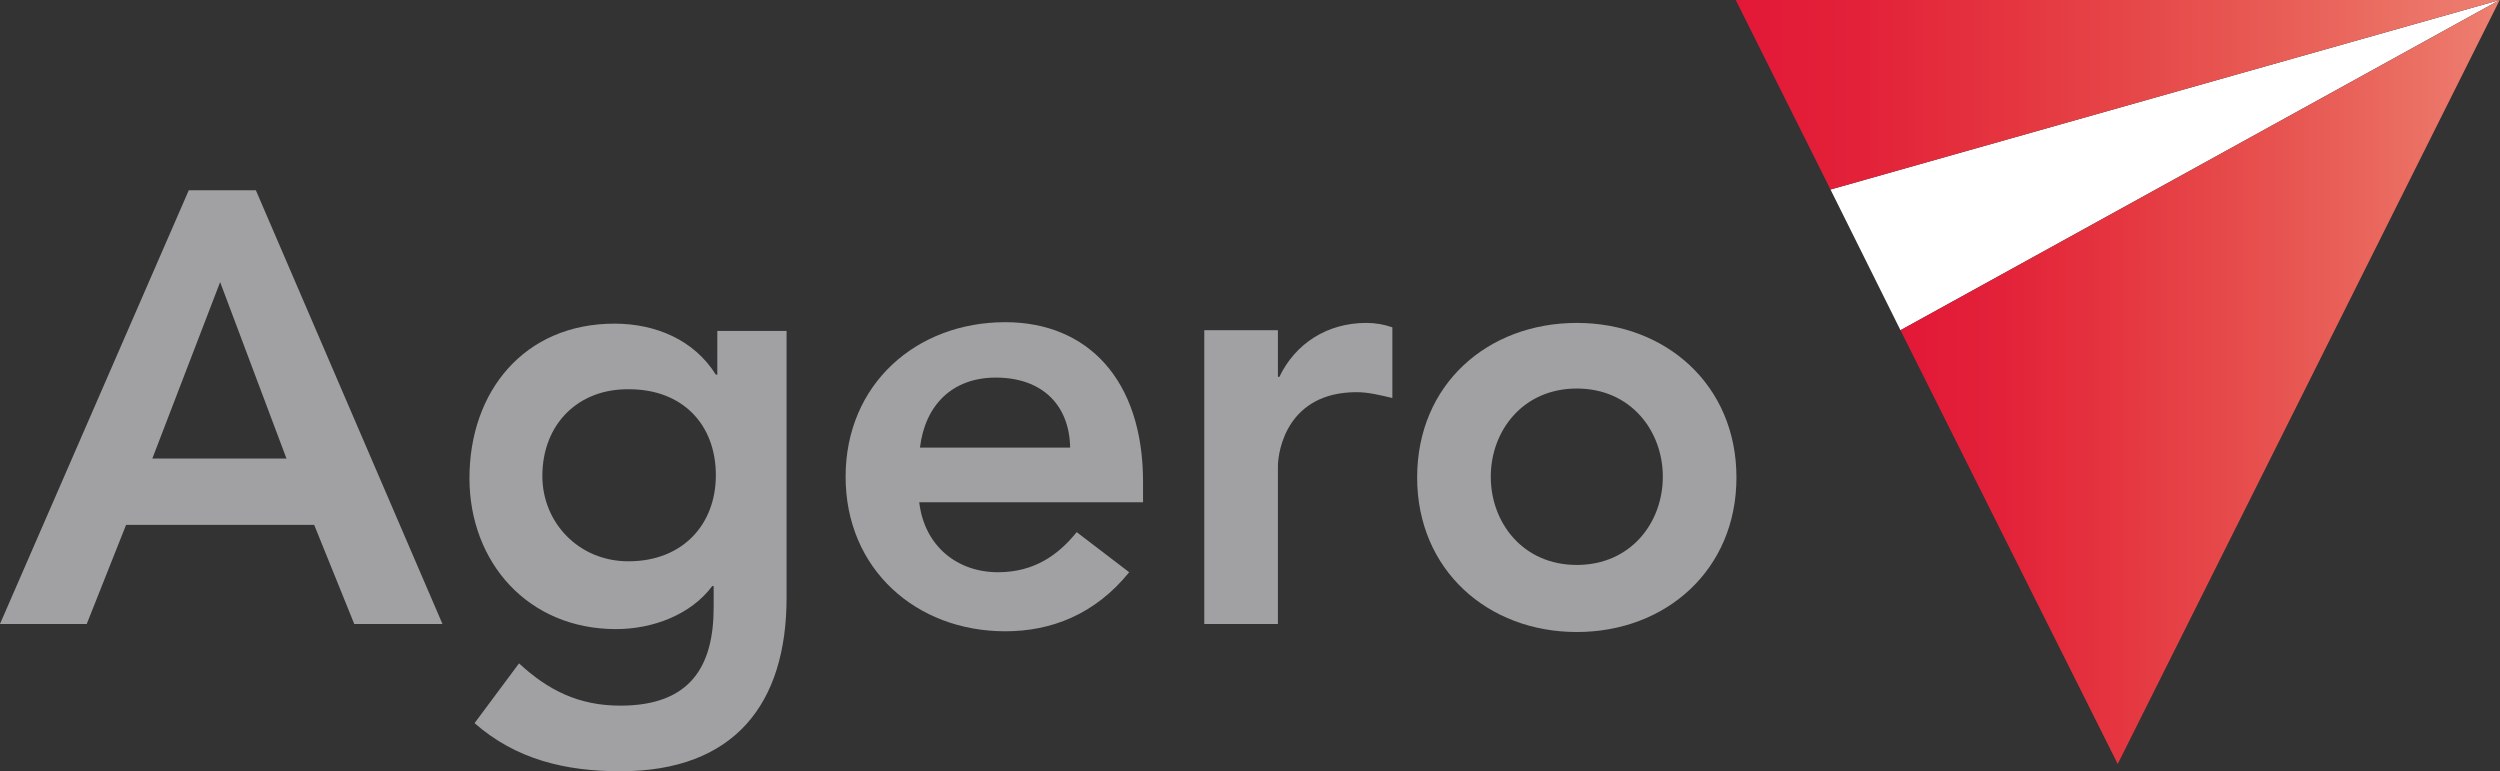 <?xml version="1.0" encoding="UTF-8" standalone="no"?>
<!-- Generator: Adobe Illustrator 23.0.1, SVG Export Plug-In . SVG Version: 6.00 Build 0)  -->

<svg
   xmlns:dc="http://purl.org/dc/elements/1.1/"
   xmlns:cc="http://creativecommons.org/ns#"
   xmlns:rdf="http://www.w3.org/1999/02/22-rdf-syntax-ns#"
   xmlns:svg="http://www.w3.org/2000/svg"
   xmlns="http://www.w3.org/2000/svg"
   xmlns:sodipodi="http://sodipodi.sourceforge.net/DTD/sodipodi-0.dtd"
   xmlns:inkscape="http://www.inkscape.org/namespaces/inkscape"
   version="1.1"
   x="0px"
   y="0px"
   viewBox="0 0 1000 308.545"
   xml:space="preserve"
   id="svg114"
   sodipodi:docname="logo.svg"
   width="1000"
   height="308.545"
   inkscape:version="0.92.4 (5da689c313, 2019-01-14)"><rect x="0" y="0" width="1000" height="308.545" fill="#333333" stroke="none"/><defs
   id="defs118">
	
	

		
	
		
		
	
			
		
			
			<linearGradient
   y2="49.309"
   x2="377.109"
   y1="49.309"
   x1="272.304"
   gradientUnits="userSpaceOnUse"
   id="SVGID_3_">
				<stop
   id="stop61"
   style="stop-color:#E31837"
   offset="0" />
				<stop
   id="stop63"
   style="stop-color:#E32239"
   offset="0.172" />
				<stop
   id="stop65"
   style="stop-color:#E53841"
   offset="0.385" />
				<stop
   id="stop67"
   style="stop-color:#E7524F"
   offset="0.62" />
				<stop
   id="stop69"
   style="stop-color:#EB7064"
   offset="0.868" />
				<stop
   id="stop71"
   style="stop-color:#ED8072"
   offset="1" />
			</linearGradient>
			
			<linearGradient
   y2="88.734"
   x2="377.109"
   y1="88.734"
   x1="294.936"
   gradientUnits="userSpaceOnUse"
   id="SVGID_4_">
				<stop
   id="stop76"
   style="stop-color:#E31837"
   offset="0" />
				<stop
   id="stop78"
   style="stop-color:#E32239"
   offset="0.172" />
				<stop
   id="stop80"
   style="stop-color:#E53841"
   offset="0.385" />
				<stop
   id="stop82"
   style="stop-color:#E7524F"
   offset="0.62" />
				<stop
   id="stop84"
   style="stop-color:#EB7064"
   offset="0.868" />
				<stop
   id="stop86"
   style="stop-color:#ED8072"
   offset="1" />
			</linearGradient>
			
		</defs><sodipodi:namedview
   pagecolor="#ffffff"
   bordercolor="#111111"
   borderopacity="1"
   objecttolerance="10"
   gridtolerance="10"
   guidetolerance="10"
   inkscape:pageopacity="0"
   inkscape:pageshadow="2"
   inkscape:window-width="1920"
   inkscape:window-height="1017"
   id="namedview116"
   showgrid="false"
   fit-margin-top="0"
   fit-margin-left="0"
   fit-margin-right="0"
   fit-margin-bottom="0"
   inkscape:zoom="0.83585859"
   inkscape:cx="528.69426"
   inkscape:cy="70.045618"
   inkscape:window-x="1912"
   inkscape:window-y="-8"
   inkscape:window-maximized="1"
   inkscape:current-layer="svg114" />
<style
   type="text/css"
   id="style2">
	.st0{display:none;}
	.st1{display:inline;}
	.st2{fill:#FFFFFF;}
	.st3{fill:url(#SVGID_1_);}
	.st4{fill:url(#SVGID_2_);}
	.st5{fill:#81848A;}
	.st6{fill:url(#SVGID_3_);}
	.st7{fill:url(#SVGID_4_);}
	.st8{fill:#A1A1A4;}
</style>
<g
   id="LOGO_x5F_CMYK"
   class="st0"
   style="display:none"
   transform="translate(-34.2,166.445)">
	<g
   class="st1"
   id="g56"
   style="display:inline">
		<g
   id="g36">
			<polygon
   class="st2"
   points="377.1,36.5 285,62.5 294.7,81.9 "
   id="polygon4"
   style="fill:#ffffff" />
			<linearGradient
   id="SVGID_1_"
   gradientUnits="userSpaceOnUse"
   x1="271.988"
   y1="49.52"
   x2="377.109"
   y2="49.52">
				<stop
   offset="0"
   style="stop-color:#E3173E"
   id="stop6" />
				<stop
   offset="0.172"
   style="stop-color:#E32140"
   id="stop8" />
				<stop
   offset="0.385"
   style="stop-color:#E53848"
   id="stop10" />
				<stop
   offset="0.62"
   style="stop-color:#E75255"
   id="stop12" />
				<stop
   offset="0.868"
   style="stop-color:#EB7069"
   id="stop14" />
				<stop
   offset="1"
   style="stop-color:#ED8076"
   id="stop16" />
			</linearGradient>
			<polygon
   class="st3"
   points="377.1,36.5 272,36.5 285,62.5 "
   id="polygon19"
   style="fill:url(#SVGID_1_)" />
			<linearGradient
   id="SVGID_2_"
   gradientUnits="userSpaceOnUse"
   x1="294.686"
   y1="89.063"
   x2="377.109"
   y2="89.063">
				<stop
   offset="0"
   style="stop-color:#E3173E"
   id="stop21" />
				<stop
   offset="0.172"
   style="stop-color:#E32140"
   id="stop23" />
				<stop
   offset="0.385"
   style="stop-color:#E53848"
   id="stop25" />
				<stop
   offset="0.62"
   style="stop-color:#E75255"
   id="stop27" />
				<stop
   offset="0.868"
   style="stop-color:#EB7069"
   id="stop29" />
				<stop
   offset="1"
   style="stop-color:#ED8076"
   id="stop31" />
			</linearGradient>
			<polygon
   class="st4"
   points="324.5,141.6 377.1,36.5 294.7,81.9 "
   id="polygon34"
   style="fill:url(#SVGID_2_)" />
		</g>
		<g
   id="g54">
			<g
   id="g48">
				<path
   class="st5"
   d="m 59.2,62.7 h 9.2 L 94,122.3 H 81.9 L 76.3,108.7 H 50.5 l -5.4,13.6 H 33.2 Z M 72.6,99.6 63.4,75.3 54,99.6 Z"
   id="path38"
   inkscape:connector-curvature="0"
   style="fill:#81848a" />
				<path
   class="st5"
   d="m 141.4,81.9 v 36.8 c 0,14.6 -7.1,23.8 -22.8,23.8 -7.5,0 -14.3,-1.6 -20,-6.6 l 6.1,-8.3 c 4,3.7 8.3,5.8 13.9,5.8 9.8,0 12.8,-5.6 12.8,-13.6 v -3 h -0.2 c -2.9,4 -8.2,5.9 -13.2,5.9 -12.1,0 -20.1,-9.3 -20.1,-20.7 0,-12 7.5,-21.2 20,-21.2 5.6,0 10.9,2.2 13.9,7.1 h 0.2 v -6.1 h 9.4 z M 107.8,102 c 0,6.4 5.1,11.7 11.9,11.7 7.5,0 12,-5.1 12,-11.9 0,-7 -4.6,-11.9 -12,-11.9 -7,0.1 -11.9,4.9 -11.9,12.1 z"
   id="path40"
   inkscape:connector-curvature="0"
   style="fill:#81848a" />
				<path
   class="st5"
   d="m 159.7,105.6 c 0.7,6 5.2,9.6 10.9,9.6 5.1,0 8.3,-2.4 10.9,-5.5 l 7.2,5.5 c -4.7,5.8 -10.7,8.1 -17.1,8.1 -12.2,0 -22,-8.5 -22,-21.2 0,-12.7 9.8,-21.2 22,-21.2 11.3,0 19,7.9 19,22 v 2.8 H 159.7 Z M 180.4,98 c -0.1,-5.9 -4,-9.6 -10.3,-9.6 -6,0 -9.7,3.8 -10.4,9.6 z"
   id="path42"
   inkscape:connector-curvature="0"
   style="fill:#81848a" />
				<path
   class="st5"
   d="M 198.9,81.9 H 209 v 6.4 h 0.2 c 2.2,-4.6 6.7,-7.4 12,-7.4 1.3,0 2.5,0.2 3.6,0.6 v 9.8 c -1.7,-0.4 -3.3,-0.8 -4.9,-0.8 -9.5,0 -10.9,8 -10.9,10.2 v 21.6 h -10.1 z"
   id="path44"
   inkscape:connector-curvature="0"
   style="fill:#81848a" />
				<path
   class="st5"
   d="m 250.1,80.9 c 12.2,0 22,8.5 22,21.2 0,12.7 -9.8,21.2 -22,21.2 -12.2,0 -22,-8.5 -22,-21.2 0,-12.7 9.8,-21.2 22,-21.2 z m 0,33.3 c 7.4,0 11.9,-5.8 11.9,-12.1 0,-6.3 -4.5,-12.1 -11.9,-12.1 -7.4,0 -11.9,5.8 -11.9,12.1 0.1,6.3 4.5,12.1 11.9,12.1 z"
   id="path46"
   inkscape:connector-curvature="0"
   style="fill:#81848a" />
			</g>
			<g
   id="g52">
				<path
   class="st5"
   d="m 277.7,120.6 c 0,1.5 -1.3,2.6 -2.8,2.6 -1.6,0 -2.9,-1.2 -2.9,-2.6 0,-1.4 1.3,-2.6 2.9,-2.6 1.6,0 2.8,1.1 2.8,2.6 z m -5,0 c 0,1.2 0.9,2.1 2.2,2.1 1.2,0 2.1,-0.9 2.1,-2.1 0,-1.1 -0.9,-2.1 -2.1,-2.1 -1.2,0 -2.2,1 -2.2,2.1 z m 1.8,1.3 h -0.6 v -2.6 c 0.3,0 0.6,-0.1 1.1,-0.1 0.5,0 0.8,0.1 0.9,0.2 0.2,0.1 0.3,0.3 0.3,0.6 0,0.3 -0.2,0.5 -0.6,0.6 v 0 c 0.3,0.1 0.4,0.3 0.5,0.6 0.1,0.4 0.2,0.5 0.2,0.6 h -0.7 c -0.1,-0.1 -0.1,-0.3 -0.2,-0.6 0,-0.3 -0.2,-0.4 -0.6,-0.4 h -0.3 z m 0,-1.4 h 0.3 c 0.4,0 0.6,-0.1 0.6,-0.4 0,-0.2 -0.2,-0.4 -0.6,-0.4 -0.2,0 -0.3,0 -0.4,0 v 0.8 z"
   id="path50"
   inkscape:connector-curvature="0"
   style="fill:#81848a" />
			</g>
		</g>
	</g>
</g>
<polygon
   style="fill:#ffffff"
   id="polygon59"
   points="285.3,62.3 294.9,81.6 377.1,36.3 "
   class="st2"
   transform="matrix(2.916,0,0,2.916,-99.738,-105.862)" /><polygon
   style="fill:url(#SVGID_3_)"
   id="polygon74"
   points="272.3,36.3 285.3,62.3 377.1,36.3 "
   class="st6"
   transform="matrix(2.916,0,0,2.916,-99.738,-105.862)" /><polygon
   style="fill:url(#SVGID_4_)"
   id="polygon89"
   points="377.1,36.3 294.9,81.6 324.7,141.1 "
   class="st7"
   transform="matrix(2.916,0,0,2.916,-99.738,-105.862)" /><g
   id="g103"
   transform="matrix(2.916,0,0,2.916,-99.738,-105.862)">
				<path
   style="fill:#a1a1a4"
   inkscape:connector-curvature="0"
   id="path93"
   d="m 60.1,62.4 h 9.2 l 25.6,59.5 H 82.8 L 77.3,108.3 H 51.5 l -5.4,13.6 H 34.2 Z M 73.5,99.2 64.4,75 55.1,99.2 Z"
   class="st8" />
				<path
   style="fill:#a1a1a4"
   inkscape:connector-curvature="0"
   id="path95"
   d="m 142.1,81.6 v 36.7 c 0,14.5 -7.1,23.8 -22.8,23.8 -7.5,0 -14.3,-1.6 -20,-6.6 l 6.1,-8.2 c 4,3.7 8.2,5.8 13.9,5.8 9.7,0 12.8,-5.5 12.8,-13.5 v -2.9 h -0.2 c -2.9,3.9 -8.1,5.9 -13.2,5.9 -12.1,0 -20.1,-9.2 -20.1,-20.7 0,-11.9 7.5,-21.2 19.9,-21.2 5.6,0 10.9,2.2 13.9,7 h 0.2 v -6 h 9.5 z m -33.5,20 c 0,6.4 5,11.7 11.8,11.7 7.5,0 12,-5.1 12,-11.8 0,-7 -4.6,-11.8 -11.9,-11.8 -7,-0.1 -11.9,4.8 -11.9,11.9 z"
   class="st8" />
				<path
   style="fill:#a1a1a4"
   inkscape:connector-curvature="0"
   id="path97"
   d="m 160.3,105.2 c 0.7,6 5.2,9.6 10.8,9.6 5,0 8.3,-2.4 10.8,-5.5 l 7.2,5.5 c -4.7,5.8 -10.7,8.1 -17,8.1 -12.2,0 -21.9,-8.5 -21.9,-21.2 0,-12.7 9.7,-21.2 21.9,-21.2 11.3,0 18.9,7.9 18.9,21.9 v 2.8 z M 181,97.7 c -0.1,-5.9 -3.9,-9.6 -10.2,-9.6 -6,0 -9.7,3.8 -10.4,9.6 z"
   class="st8" />
				<path
   style="fill:#a1a1a4"
   inkscape:connector-curvature="0"
   id="path99"
   d="m 199.4,81.6 h 10.1 V 88 h 0.2 c 2.2,-4.6 6.6,-7.4 11.9,-7.4 1.3,0 2.4,0.2 3.6,0.6 v 9.7 c -1.7,-0.4 -3.3,-0.8 -4.9,-0.8 -9.5,0 -10.8,8 -10.8,10.2 v 21.6 h -10.1 z"
   class="st8" />
				<path
   style="fill:#a1a1a4"
   inkscape:connector-curvature="0"
   id="path101"
   d="m 250.5,80.6 c 12.2,0 21.9,8.5 21.9,21.2 0,12.7 -9.7,21.2 -21.9,21.2 -12.2,0 -21.9,-8.5 -21.9,-21.2 0,-12.8 9.7,-21.2 21.9,-21.2 z m 0,33.2 c 7.4,0 11.8,-5.8 11.8,-12.1 0,-6.3 -4.4,-12.1 -11.8,-12.1 -7.4,0 -11.8,5.8 -11.8,12.1 0,6.3 4.4,12.1 11.8,12.1 z"
   class="st8" />
			</g>
</svg>